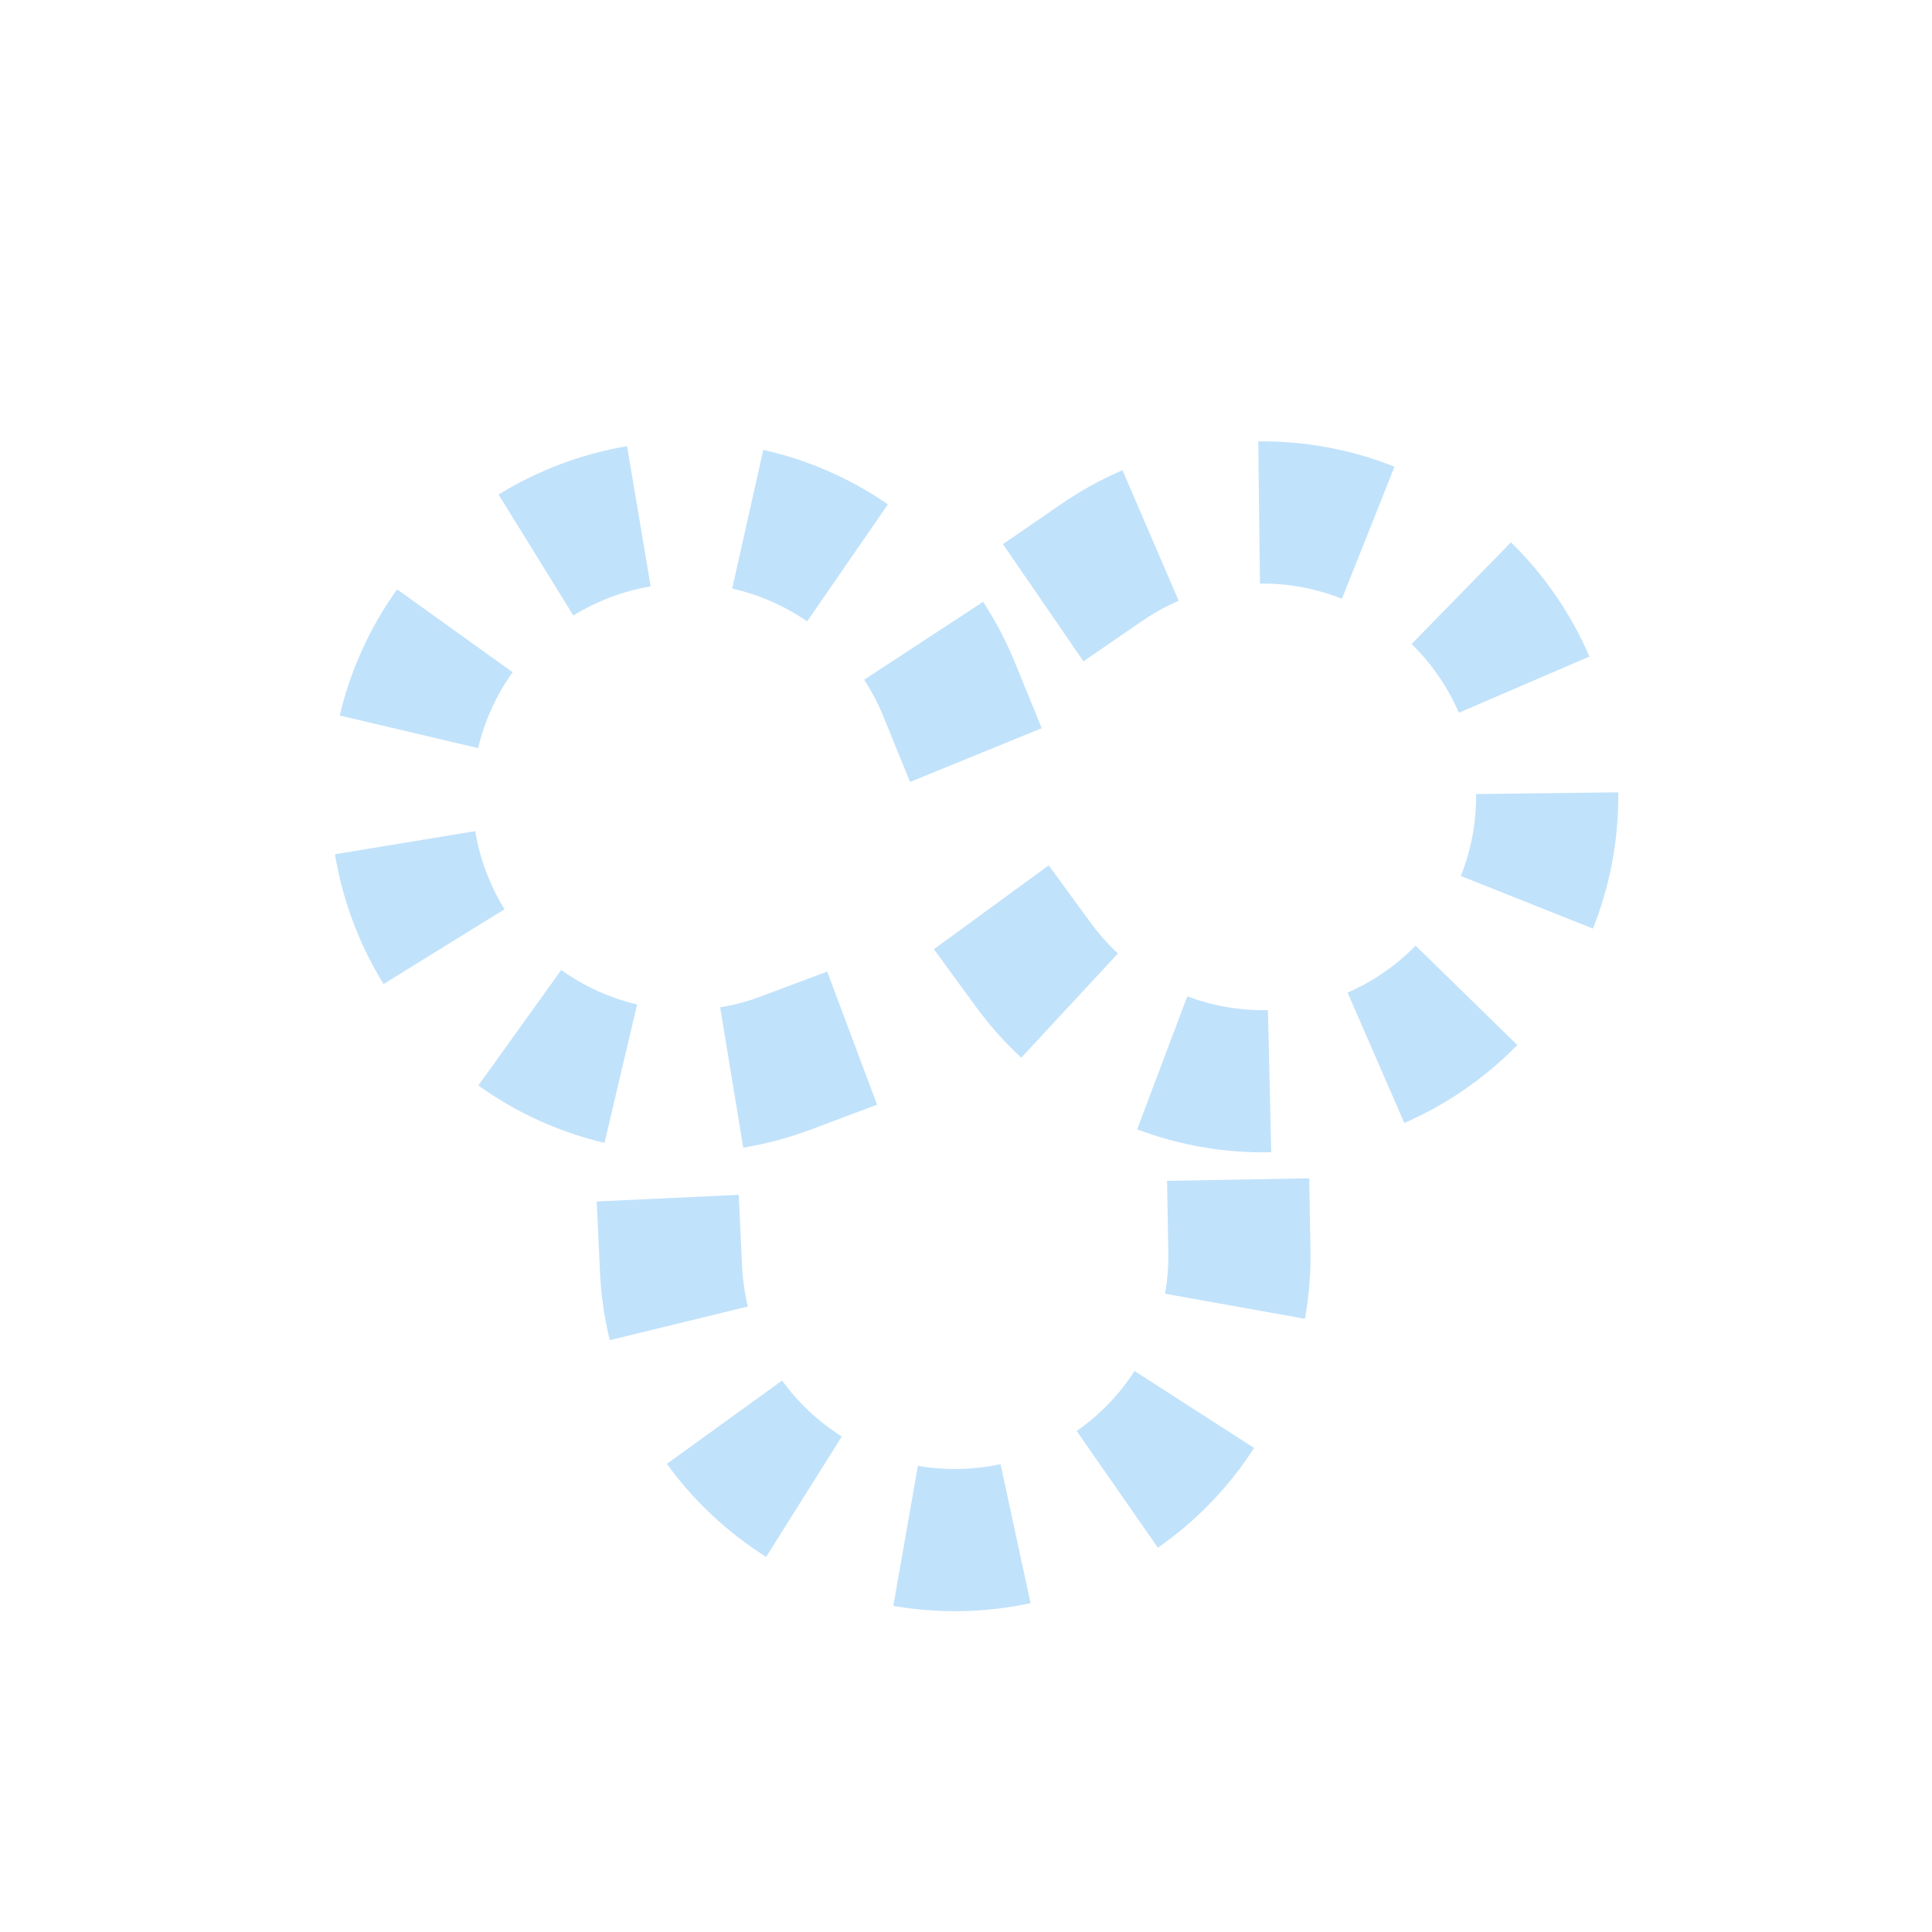 <svg xmlns="http://www.w3.org/2000/svg" width="231" height="231" viewBox="0 0 231 231" fill="none"><path d="M95.417 131.088L99.397 129.597L96.415 121.638L92.435 123.129L95.417 131.088ZM109.537 84.015L111.142 87.95L119.013 84.74L117.407 80.805L109.537 84.015ZM92.435 123.129C90.569 123.828 88.682 124.326 86.795 124.637L88.176 133.024C90.606 132.624 93.03 131.983 95.417 131.088L92.435 123.129ZM75.202 124.237C71.4 123.34 67.801 121.703 64.627 119.426L59.672 126.332C63.748 129.257 68.368 131.359 73.252 132.51L75.202 124.237ZM56.708 110.95C55.702 109.323 54.838 107.573 54.139 105.707L46.179 108.689C47.073 111.076 48.183 113.325 49.478 115.42L56.708 110.95ZM54.139 105.707C53.44 103.841 52.941 101.954 52.63 100.067L44.243 101.448C44.644 103.878 45.285 106.302 46.179 108.689L54.139 105.707ZM53.031 88.474C53.927 84.671 55.564 81.073 57.841 77.899L50.935 72.944C48.01 77.02 45.908 81.64 44.757 86.524L53.031 88.474ZM66.318 69.98C67.944 68.974 69.695 68.11 71.56 67.411L68.578 59.451C66.191 60.345 63.943 61.455 61.848 62.75L66.318 69.98ZM71.56 67.411C73.391 66.725 75.242 66.232 77.093 65.92L75.681 57.538C73.297 57.94 70.92 58.574 68.578 59.451L71.56 67.411ZM88.474 66.229C92.216 67.068 95.768 68.622 98.921 70.798L103.749 63.803C99.7 61.008 95.139 59.012 90.333 57.935L88.474 66.229ZM106.877 78.944C107.906 80.516 108.8 82.209 109.537 84.015L117.407 80.805C116.463 78.49 115.314 76.314 113.989 74.288L106.877 78.944ZM96.908 135.068L104.868 132.086L98.904 116.167L90.944 119.149L96.908 135.068ZM105.602 85.621L108.813 93.491L124.553 87.069L121.343 79.199L105.602 85.621ZM90.944 119.149C89.339 119.75 87.72 120.177 86.105 120.443L88.866 137.218C91.568 136.773 94.26 136.06 96.908 135.068L90.944 119.149ZM76.177 120.1C72.915 119.331 69.827 117.926 67.105 115.973L57.194 129.785C61.722 133.034 66.852 135.368 72.277 136.647L76.177 120.1ZM60.322 108.715C59.462 107.322 58.72 105.821 58.119 104.216L42.199 110.18C43.191 112.828 44.423 115.326 45.863 117.655L60.322 108.715ZM58.119 104.216C57.517 102.611 57.09 100.992 56.824 99.376L40.05 102.138C40.495 104.84 41.207 107.532 42.199 110.18L58.119 104.216ZM57.167 89.449C57.936 86.187 59.341 83.099 61.294 80.376L47.482 70.466C44.233 74.994 41.899 80.124 40.621 85.549L57.167 89.449ZM68.553 73.594C69.945 72.734 71.447 71.992 73.051 71.39L67.087 55.471C64.439 56.463 61.942 57.695 59.612 59.135L68.553 73.594ZM73.051 71.39C74.626 70.801 76.214 70.378 77.798 70.111L74.975 53.347C72.325 53.794 69.684 54.498 67.087 55.471L73.051 71.39ZM87.544 70.376C90.754 71.095 93.802 72.43 96.507 74.296L106.163 60.305C101.665 57.201 96.601 54.984 91.262 53.788L87.544 70.376ZM103.321 81.272C104.202 82.617 104.969 84.069 105.602 85.621L121.343 79.199C120.295 76.631 119.019 74.212 117.544 71.961L103.321 81.272Z" fill="#C1E2FB"></path><path d="M129.327 63.749L125.824 66.155L130.637 73.161L134.14 70.755L129.327 63.749ZM126.971 112.838L124.465 109.405L117.6 114.419L120.107 117.851L126.971 112.838ZM134.14 70.755C135.782 69.627 137.494 68.688 139.25 67.931L135.888 60.125C133.626 61.099 131.428 62.306 129.327 63.749L134.14 70.755ZM150.598 65.525C154.504 65.478 158.392 66.2 162.021 67.645L165.165 59.748C160.504 57.892 155.513 56.966 150.496 57.026L150.598 65.525ZM171.75 73.962C173.118 75.298 174.379 76.789 175.507 78.431L182.513 73.618C181.07 71.517 179.451 69.602 177.689 67.881L171.75 73.962ZM175.507 78.431C176.635 80.073 177.574 81.785 178.33 83.541L186.137 80.179C185.163 77.917 183.956 75.719 182.513 73.618L175.507 78.431ZM180.737 94.889C180.783 98.795 180.062 102.682 178.617 106.312L186.514 109.456C188.37 104.794 189.296 99.804 189.236 94.787L180.737 94.889ZM172.3 116.041C170.964 117.409 169.473 118.67 167.831 119.798L172.644 126.804C174.745 125.36 176.66 123.742 178.381 121.979L172.3 116.041ZM167.831 119.798C166.22 120.904 164.542 121.829 162.821 122.578L166.212 130.372C168.428 129.408 170.583 128.22 172.644 126.804L167.831 119.798ZM151.701 125.022C147.867 125.11 144.045 124.457 140.46 123.105L137.461 131.059C142.065 132.795 146.972 133.633 151.897 133.519L151.701 125.022ZM130.775 117.118C129.398 115.84 128.122 114.413 126.971 112.838L120.107 117.851C121.581 119.869 123.221 121.705 124.996 123.351L130.775 117.118ZM126.921 60.246L119.915 65.059L129.541 79.071L136.547 74.258L126.921 60.246ZM130.403 110.331L125.39 103.467L111.662 113.493L116.675 120.357L130.403 110.331ZM136.547 74.258C137.959 73.287 139.428 72.482 140.931 71.835L134.208 56.221C131.692 57.304 129.251 58.645 126.921 60.246L136.547 74.258ZM150.649 69.775C154 69.735 157.335 70.354 160.449 71.593L166.737 55.799C161.56 53.738 156.018 52.709 150.445 52.776L150.649 69.775ZM168.78 77.003C169.951 78.146 171.033 79.425 172.004 80.837L186.016 71.212C184.415 68.881 182.617 66.754 180.658 64.841L168.78 77.003ZM172.004 80.837C172.974 82.25 173.779 83.719 174.427 85.222L190.041 78.498C188.958 75.983 187.617 73.542 186.016 71.212L172.004 80.837ZM176.487 94.94C176.527 98.29 175.908 101.626 174.668 104.739L190.462 111.028C192.524 105.85 193.552 100.309 193.486 94.736L176.487 94.94ZM169.259 113.071C168.115 114.242 166.837 115.324 165.424 116.295L175.05 130.307C177.381 128.706 179.508 126.908 181.421 124.949L169.259 113.071ZM165.424 116.295C164.039 117.247 162.599 118.039 161.126 118.68L167.907 134.269C170.372 133.197 172.764 131.877 175.05 130.307L165.424 116.295ZM151.603 120.773C148.315 120.848 145.035 120.288 141.96 119.129L135.962 135.035C141.075 136.963 146.524 137.894 151.994 137.768L151.603 120.773ZM133.665 114.001C132.486 112.908 131.392 111.685 130.403 110.331L116.675 120.357C118.311 122.597 120.133 124.637 122.106 126.467L133.665 114.001Z" fill="#C1E2FB"></path><path d="M152.439 149.46L152.363 145.211L143.865 145.363L143.94 149.612L152.439 149.46ZM84.478 151.551L84.28 147.306L75.789 147.703L75.987 151.948L84.478 151.551ZM143.94 149.612C143.976 151.604 143.815 153.549 143.478 155.432L151.844 156.932C152.279 154.508 152.485 152.009 152.439 149.46L143.94 149.612ZM139.228 166.225C137.113 169.51 134.368 172.355 131.161 174.586L136.015 181.563C140.134 178.698 143.658 175.046 146.374 170.827L139.228 166.225ZM120.526 179.218C118.657 179.623 116.718 179.853 114.726 179.888L114.878 188.387C117.427 188.341 119.917 188.047 122.324 187.526L120.526 179.218ZM114.726 179.888C112.772 179.923 110.863 179.769 109.014 179.445L107.545 187.817C109.926 188.235 112.378 188.432 114.878 188.387L114.726 179.888ZM98.39 175.352C95.143 173.312 92.314 170.659 90.069 167.555L83.182 172.536C86.065 176.523 89.696 179.928 93.867 182.549L98.39 175.352ZM85.291 157.219C84.847 155.394 84.569 153.5 84.478 151.551L75.987 151.948C76.104 154.445 76.46 156.881 77.033 159.232L85.291 157.219ZM156.688 149.384L156.537 140.886L139.539 141.189L139.691 149.688L156.688 149.384ZM88.724 151.353L88.326 142.862L71.345 143.656L71.742 152.147L88.724 151.353ZM139.691 149.688C139.722 151.401 139.584 153.07 139.295 154.682L156.028 157.682C156.511 154.987 156.739 152.211 156.688 149.384L139.691 149.688ZM135.655 163.924C133.841 166.742 131.485 169.183 128.734 171.097L138.442 185.052C143.017 181.87 146.931 177.814 149.948 173.128L135.655 163.924ZM119.627 175.065C118.027 175.411 116.364 175.608 114.651 175.639L114.954 192.636C117.781 192.586 120.547 192.259 123.223 191.68L119.627 175.065ZM114.651 175.639C112.969 175.669 111.331 175.537 109.749 175.259L106.81 192.003C109.457 192.468 112.181 192.686 114.954 192.636L114.651 175.639ZM100.651 171.754C97.867 170.004 95.439 167.728 93.513 165.064L79.738 175.027C82.94 179.455 86.973 183.236 91.606 186.147L100.651 171.754ZM89.421 156.213C89.04 154.651 88.802 153.027 88.724 151.353L71.742 152.147C71.872 154.918 72.267 157.624 72.904 160.238L89.421 156.213Z" fill="#C1E2FB"></path></svg>